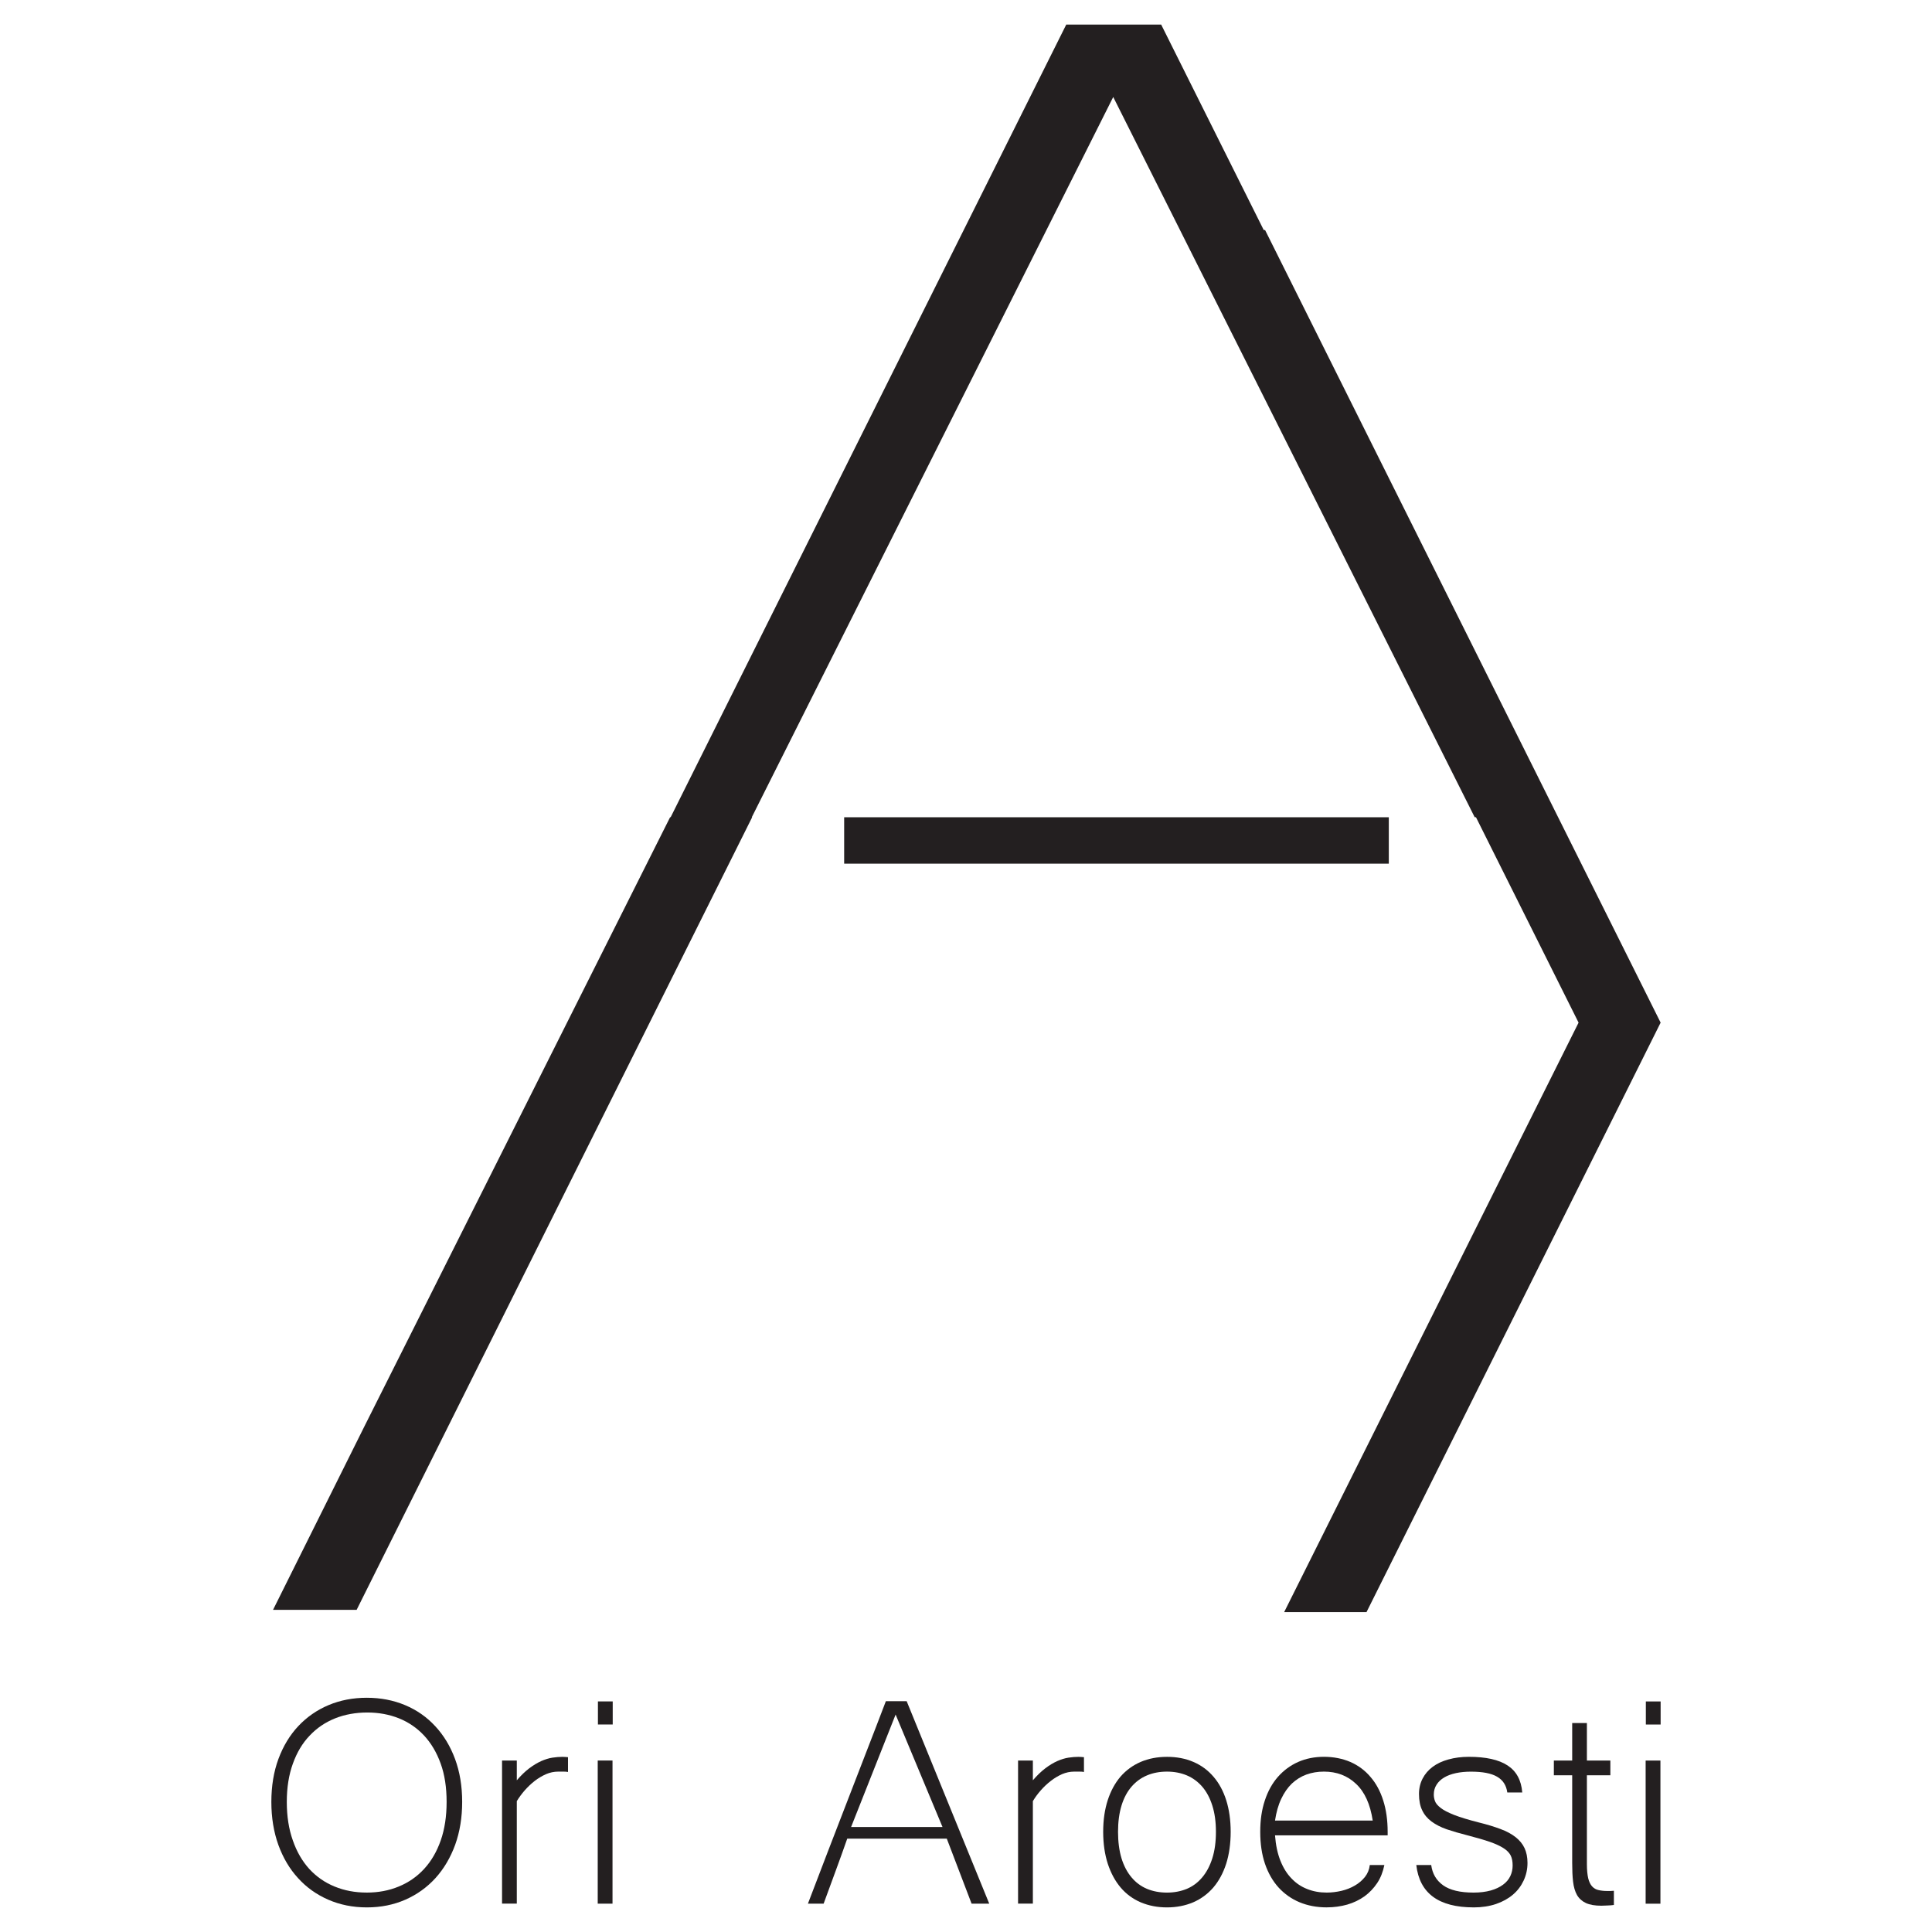 <svg xmlns="http://www.w3.org/2000/svg" id="Layer_1" viewBox="0 0 1903.66 1903.66"><defs><style>.cls-1{fill:#231f20;stroke-width:0px;}</style></defs><rect class="cls-1" x="831.78" y="805.27" width="536.65" height="45.73"></rect><path class="cls-1" d="m361.48,1672.86c13.58,0,26.14,2.44,37.66,7.26,11.57,4.85,21.44,11.77,29.74,20.78,8.3,8.93,14.87,19.74,19.51,32.33,4.67,12.66,7,26.72,7,42.25s-2.33,29.49-6.88,42.2c-4.64,12.71-11.14,23.7-19.44,32.89-8.32,9.11-18.25,16.24-29.64,21.24-11.5,5.05-24.11,7.61-37.96,7.61s-26.49-2.56-38.06-7.61c-11.5-5-21.42-12.08-29.72-21.24-8.3-9.01-14.77-19.97-19.41-32.71-4.57-12.76-6.9-26.82-6.9-42.38s2.33-29.82,7-42.4c4.72-12.64,11.19-23.4,19.59-32.33,8.37-8.88,18.25-15.78,29.74-20.63,11.44-4.82,24.06-7.26,37.76-7.26m-.2,191.97c11.42,0,21.92-1.95,31.57-5.94,9.64-3.93,17.99-9.72,25.02-17.33,7.08-7.69,12.54-17.05,16.42-28.14,3.88-11.06,5.79-23.75,5.79-37.94s-1.9-26.95-5.89-37.84c-3.93-10.94-9.41-20.12-16.37-27.61-7-7.46-15.23-13.09-24.77-16.93-9.57-3.81-19.95-5.71-31.19-5.71s-22.13,1.93-31.77,5.81c-9.62,3.88-17.99,9.54-25,17.03-7.11,7.41-12.56,16.6-16.49,27.56-3.96,10.89-5.99,23.47-5.99,37.68s1.98,26.87,5.94,37.94c3.83,11.09,9.26,20.45,16.22,28.14,7.03,7.61,15.3,13.4,24.97,17.33,9.67,3.98,20.17,5.94,31.54,5.94"></path><path class="cls-1" d="m559.67,1745.99c-1.4-.3-2.82-.36-4.42-.36h-5.25c-4.11,0-8.15.86-12,2.51-3.91,1.75-7.59,3.93-11.14,6.67-3.53,2.77-6.75,5.81-9.82,9.29-3.02,3.45-5.58,6.95-7.82,10.61v101h-14.54v-140.99h14.54v19.46c4.16-4.85,8.25-8.75,12.28-11.83,4.09-3.04,8.04-5.43,11.85-7.13,3.81-1.65,7.49-2.82,10.99-3.35,3.53-.53,6.75-.79,9.67-.79.96,0,1.88.03,2.77.1.76,0,1.78.1,2.89.23v14.57Z"></path><path class="cls-1" d="m603.53,1875.74h-14.57v-141.04h14.57v141.04Zm.2-176.54h-14.57v-22.74h14.57v22.74Z"></path><path class="cls-1" d="m974.72,1875.74h-17.38l-24.44-64.07h-98.08c-3.53,10.1-7.36,20.76-11.47,31.92-4.11,11.22-8.07,21.98-11.8,32.15h-15.48c6.6-17.28,12.97-34.08,19.34-50.57,6.34-16.49,12.76-32.96,19.01-49.25,6.34-16.29,12.66-32.71,19.01-49.18,6.45-16.52,12.89-33.39,19.44-50.5h20.5l81.36,199.5Zm-46.03-75.52l-46.21-110.82-43.87,110.82h90.08Z"></path><path class="cls-1" d="m1068.06,1745.99c-1.27-.3-2.72-.36-4.34-.36h-5.25c-4.11,0-8.12.86-12.05,2.51-3.86,1.75-7.54,3.93-11.04,6.67-3.58,2.77-6.83,5.81-9.87,9.29-3.07,3.45-5.58,6.95-7.79,10.61v101h-14.59v-140.99h14.59v19.46c4.14-4.85,8.25-8.75,12.28-11.83,4.01-3.04,7.99-5.43,11.82-7.13,3.81-1.65,7.49-2.82,10.99-3.35,3.48-.53,6.75-.79,9.64-.79.96,0,1.88.03,2.77.1.81,0,1.8.1,2.84.23v14.57Z"></path><path class="cls-1" d="m1149.84,1731.07c9.59,0,18.27,1.65,25.96,4.97,7.82,3.35,14.44,8.22,19.87,14.59,5.48,6.32,9.69,14.13,12.59,23.27,2.89,9.19,4.36,19.54,4.36,31.06s-1.5,22.23-4.44,31.47c-2.99,9.24-7.23,17.03-12.66,23.4-5.51,6.34-12.1,11.22-19.84,14.59-7.74,3.27-16.37,5-25.83,5s-18.02-1.7-25.81-4.97c-7.66-3.27-14.29-8.12-19.69-14.44-5.46-6.37-9.69-14.21-12.76-23.4-2.99-9.21-4.59-19.77-4.59-31.64s1.55-22.1,4.49-31.24c2.99-9.14,7.21-16.87,12.61-23.19,5.51-6.32,12.16-11.14,19.89-14.49,7.79-3.32,16.42-4.97,25.86-4.97m0,133.76c7.13,0,13.68-1.27,19.59-3.7,5.89-2.51,10.91-6.24,15.15-11.32,4.24-5,7.56-11.29,9.92-18.7,2.39-7.51,3.58-16.24,3.58-26.14s-1.19-18.47-3.58-25.96c-2.36-7.46-5.68-13.63-9.92-18.55-4.24-4.87-9.26-8.63-15.15-11.11-5.91-2.49-12.46-3.73-19.59-3.73s-13.83,1.24-19.69,3.73c-5.96,2.49-10.99,6.24-15.23,11.11-4.24,4.92-7.56,11.09-9.85,18.55-2.28,7.49-3.45,16.14-3.45,25.96s1.17,18.63,3.45,26.14c2.28,7.41,5.61,13.7,9.85,18.7,4.24,5.08,9.26,8.81,15.23,11.32,5.86,2.44,12.46,3.7,19.69,3.7"></path><path class="cls-1" d="m1307.25,1879.39c-9.82,0-18.7-1.7-26.8-5.05-7.92-3.3-14.84-8.2-20.63-14.51-5.76-6.37-10.23-14.16-13.4-23.4-3.12-9.24-4.67-19.69-4.67-31.47s1.5-21.75,4.52-30.86c3.02-9.19,7.31-16.93,12.87-23.27,5.66-6.42,12.28-11.29,19.95-14.72,7.61-3.35,16.11-5.08,25.43-5.08s18.27,1.73,26.04,5.08c7.76,3.43,14.39,8.3,19.79,14.72,5.51,6.34,9.69,14.08,12.59,23.27,2.92,9.11,4.36,19.46,4.36,31.01v3.3h-110.99c.71,9.54,2.49,17.89,5.28,24.92,2.79,7.05,6.42,12.89,10.96,17.56,4.44,4.69,9.64,8.17,15.53,10.45,5.84,2.33,12.21,3.48,19.18,3.48,4.82,0,9.72-.61,14.57-1.73,4.82-1.14,9.24-2.89,13.2-5.23,3.93-2.23,7.23-5.13,9.92-8.48,2.69-3.43,4.24-7.31,4.75-11.72h14.36c-1.37,6.67-3.65,12.64-7.11,17.81-3.4,5.08-7.59,9.49-12.51,13.07-5.02,3.55-10.68,6.29-16.98,8.12-6.32,1.78-13.07,2.72-20.2,2.72m45.32-85.52c-2.44-16.16-7.92-28.27-16.52-36.26-8.48-8.02-19.01-11.98-31.54-11.98-6.19,0-11.93.96-17.28,2.89-5.35,1.95-10.05,4.92-14.31,8.88-4.16,4.03-7.69,9.08-10.53,15.17-2.87,6.04-4.85,13.14-6.09,21.29h96.28Z"></path><path class="cls-1" d="m1452.14,1879.41c-34.59,0-53.44-13.88-56.61-41.74h14.69c1.12,8.55,5.02,15.17,11.77,20,6.72,4.77,16.7,7.16,29.92,7.16,6.42,0,12.05-.71,16.98-2.08,4.85-1.37,8.86-3.3,12.05-5.66,3.22-2.33,5.58-5.15,7.18-8.42,1.57-3.35,2.33-6.78,2.33-10.58s-.58-6.98-1.85-9.69c-1.35-2.64-3.58-5.1-6.95-7.23-3.32-2.18-7.84-4.29-13.63-6.32-5.79-2-13.17-4.14-22.13-6.45-7.59-1.93-14.41-3.91-20.38-5.94-5.94-2.08-10.91-4.64-15.02-7.69-4.09-3.07-7.13-6.7-9.16-11.04-2.08-4.26-3.15-9.64-3.15-16.09,0-5.58,1.22-10.68,3.58-15.2,2.39-4.54,5.63-8.37,9.9-11.52,4.24-3.17,9.44-5.63,15.53-7.28,6.06-1.7,12.76-2.59,20.17-2.59,16.72,0,29.51,2.84,38.06,8.48,8.7,5.63,13.55,14.51,14.51,26.67h-14.74c-.94-7.05-4.31-12.26-10.07-15.56-5.76-3.37-14.36-4.97-25.78-4.97-5.3,0-10.2.46-14.72,1.42-4.52.99-8.4,2.39-11.55,4.29-3.22,1.88-5.73,4.24-7.51,7.05-1.88,2.89-2.79,6.14-2.79,9.8,0,2.06.33,4.14,1.12,6.32.74,2.18,2.56,4.44,5.53,6.75,2.97,2.36,7.44,4.64,13.35,7,5.96,2.33,14.11,4.82,24.41,7.44,8.15,2,15.2,4.16,21.19,6.42,6.04,2.21,10.99,4.92,14.95,7.99,3.93,3.1,6.93,6.7,8.88,10.89,1.88,4.09,2.89,8.91,2.89,14.52,0,6.22-1.27,11.98-3.78,17.38-2.49,5.35-5.99,10.02-10.56,13.91-4.54,3.86-10.1,6.98-16.62,9.21-6.6,2.23-13.96,3.37-22,3.37"></path><path class="cls-1" d="m1590.22,1877.02c-2.03.28-4.11.46-6.17.51-2.06.13-4.16.23-6.19.23-6.32,0-11.37-.89-15.23-2.64-3.76-1.78-6.72-4.39-8.78-7.94-1.95-3.48-3.27-7.94-3.86-13.22-.61-5.23-.86-11.34-.86-18.4v-86.3h-18.07v-14.54h18.07v-36.95h14.49v36.95h23.12v14.54h-23.12v87.55c0,5.81.51,10.48,1.29,13.93.86,3.43,2.13,6.12,3.83,7.97,1.75,1.88,3.78,3.1,6.27,3.63,2.49.58,5.25.91,8.48.91h3.43c.94,0,2.06-.1,3.3-.23v14.01Z"></path><polygon class="cls-1" points="660.29 805.21 660.82 805.21 1050.59 24.24 1144.15 24.24 1245.2 226.67 1246.52 226.67 1636.27 1007.63 1346.47 1588.46 1265.32 1588.46 1555.42 1007.63 1454.3 805.21 1453.05 805.21 1096.9 95.57 740.78 805.21 741.13 805.21 351.39 1586.25 269.02 1586.25 359.18 1405.22 660.29 805.21"></polygon><path class="cls-1" d="m1636.07,1875.77h-14.57v-141.04h14.57v141.04Zm.2-176.54h-14.57v-22.74h14.57v22.74Z"></path></svg>